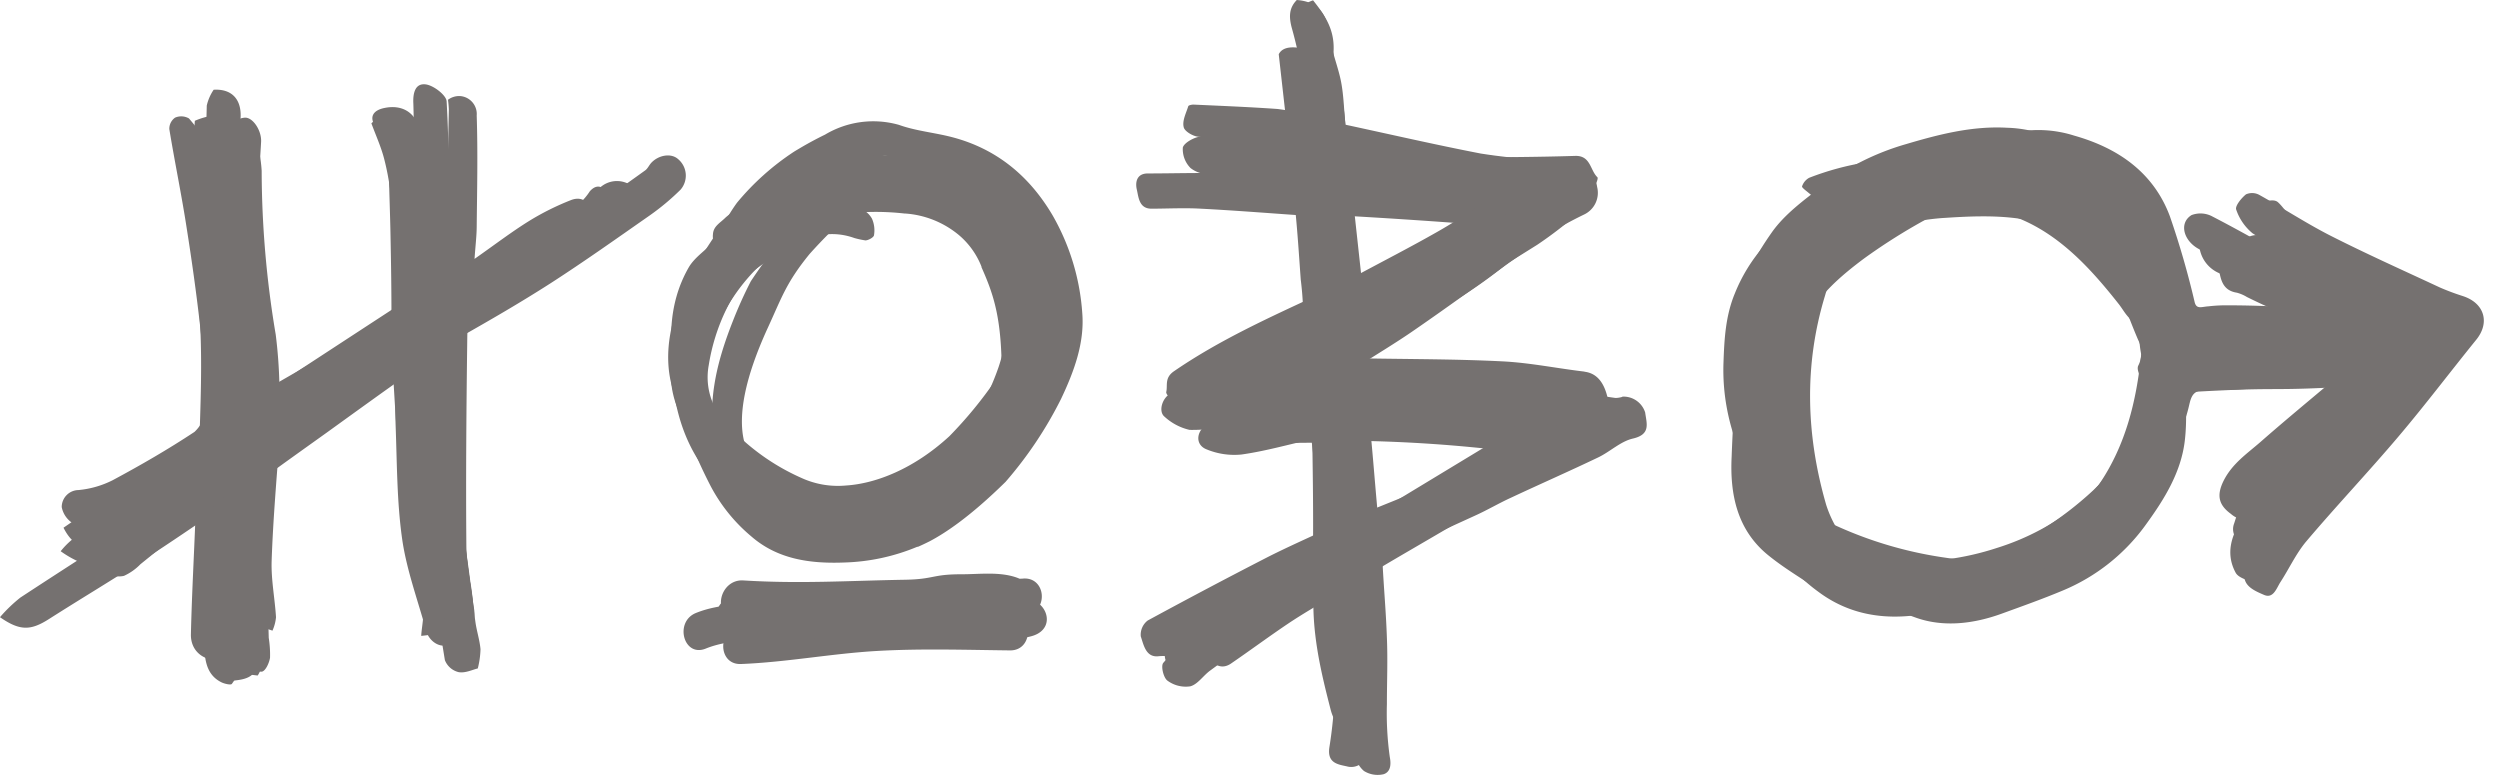 <svg xmlns="http://www.w3.org/2000/svg" width="129" height="40" fill="none"><g fill="#757170" clip-path="url(#a)"><path d="M29.457 10.327c-.75.294-1.472.655-2.158 1.077-.906.563-1.76 1.217-2.813 1.955.048-.7.108-1.173.112-1.647.019-1.907.063-3.833 0-5.75a.928.928 0 0 0-.846-1.004.954.954 0 0 0-.636.191c.023.168.039.34.045.512-.045 2.075-.083 4.15-.153 6.226-.022.579-.267 1.17-.194 1.726a.83.83 0 0 1-.425.954c-2.276 1.48-4.523 2.95-6.774 4.42-.394.258-.766.544-1.198.853a24.972 24.972 0 0 0-.19-2.578 51.245 51.245 0 0 1-.725-8.451 6.92 6.92 0 0 0-.283-1.59c-.146-.578-.534-.807-1.017-.68 0 1.777-.076 3.496.019 5.197.095 1.7.4 3.496.55 5.21.105 1.226.117 2.462.155 3.696a.505.505 0 0 1-.13.384c-.426.347-.877.665-1.322.986-.912.66-1.86 1.27-2.737 1.992-1.068.859-2.06 1.806-3.118 2.677-.292.241-.381.387-.127.692.238.307.46.625.665.954 2.565-1.084 4.395-3.21 6.674-4.739-.12 1.697-.165 3.331-.372 4.942-.171 1.338-.143 2.59.77 3.656.174.206.546.241.829.355.1-.22.162-.455.184-.695-.057-.954-.257-1.94-.225-2.906.07-2.056.244-4.106.4-6.16a.953.953 0 0 1 .277-.657 128.961 128.961 0 0 1 3.553-2.4c1.364-.893 2.737-1.773 4.132-2.683.07.128.19.248.194.37 0 .635-.022 1.255-.038 1.884-.054 1.986-.153 3.973-.146 5.96 0 1.589.089 3.178.219 4.767.064.788.257 1.59.9 2.165a.912.912 0 0 0 .667.241c.136-.025.248-.362.295-.578.022-.192.01-.385-.034-.572-.128-1.046-.363-2.092-.372-3.137-.029-3.474 0-6.952.044-10.426.022-1.907.05-1.907 1.777-2.86l.318-.181c1.31-.871 2.587-1.803 3.95-2.584.487-.28.614-.553.493-.98-.172-.55-.512-1.048-1.189-.784Zm17.624 20.147c-3.064.128-6.124.318-9.191.356-1.227.02-1.23 1.927 0 1.907 2.186-.031 4.367-.13 6.55-.235.976-.044 1.952-.092 2.928-.13.52-.022 1.042-.026 1.563-.048h.111c.395.706 1.958.096 2.006-.934.092-2.127-2.536-.989-3.967-.916Zm34.893-8.581a59.422 59.422 0 0 0-3.007-.318 1867.32 1867.32 0 0 0-9.166-.722c-.058-.317-.14-.721-.191-1.125-.076-.588 0-1.1.693-1.271.298-.082.58-.213.836-.388 1.093-.712 2.148-1.494 3.267-2.164a23.951 23.951 0 0 0 5.286-4.06 1.03 1.03 0 0 0 .15-.848c-.087-.299-.335-.734-.573-.775-1.462-.26-2.943-.439-4.421-.61-.483-.058-.98 0-1.469-.023-1.207-.06-2.415-.114-3.617-.22-.378-.034-1.039-.18-1.064-.349a24.697 24.697 0 0 1-.356-4.303c.025-.728-.048-1.272-.582-1.694a1.22 1.22 0 0 0-.798-.318.68.68 0 0 0-.575.855c.22 1.907.426 3.792.636 5.686-1.195-.102-2.413-.251-3.63-.296-1.386-.05-2.778 0-4.164 0-.578 0-.658.455-.569.833.09.378.108.973.735.985.851 0 1.71-.05 2.561 0 1.755.09 3.496.23 5.235.35.175 2.158.347 4.256.502 6.357a.517.517 0 0 1-.178.422c-1.271.728-2.574 1.415-3.842 2.155-.655.382-1.256.855-2.01 1.377.408.473.659 1.014 1.06 1.173a5.772 5.772 0 0 0 1.906.241c1.195.032 2.394 0 3.646 0 .104 1.42.21 2.887.318 4.402-1.1.518-2.184.992-3.236 1.529a307.315 307.315 0 0 0-6.137 3.245.925.925 0 0 0-.356.817c.146.432.26 1.096.909 1.027.585-.067 1.446.21 1.544-.833 0-.06.14-.121.226-.165.595-.3 1.198-.579 1.786-.894.91-.483 1.796-1.014 2.718-1.477.839-.42 1.71-.776 2.616-1.18.019.194.041.318.044.426.051 2.636.1 5.27.146 7.902.016.845.519 1.363 1.323 1.271a.635.635 0 0 0 .413-.474c-.051-3.178-.137-6.385-.197-9.576a.535.535 0 0 1 .276-.388c1.453-.636 2.902-1.271 4.37-1.86 1.469-.587 2.893-1.067 4.32-1.655a30.332 30.332 0 0 0 2.94-1.399c.493-.267.203-.791.133-1.188a.728.728 0 0 0-.464-.506l.007.026Zm-15.692-.954-.08-.155 1.727-.986c.079.385.152.75.231 1.141h-1.878Zm3.048-4.685a191.437 191.437 0 0 1-.394-4.675c0-.15.248-.458.369-.451 2.263.127 4.525.277 6.786.45.25.058.49.15.715.274-.022.086-.048.172-.07.255l-7.17 4.767a2.921 2.921 0 0 1-.242-.636l.006.016Zm8.43 7.228-7.505 3.035c-.086-1.271-.165-2.47-.251-3.772 2.603.04 5.203.217 7.787.53a1.039 1.039 0 0 0-.044.207h.012Zm46.969-6.408c-1.338-.616-2.695-1.192-4.033-1.815-1.478-.686-.721-.13-2.187-.845-1.064-.518-1.795-.75-2.86-1.271-.541-.255-1.272.133-1.179.61.108.578.155 1.227.953 1.35.183.05.357.124.518.223 2.575 1.272 2.603.973 5.175 2.263.128.107.243.23.34.366-5.594.318-3.741 0-9.11.318-.594-1.548-1.112-2.893-1.627-4.24-.912-2.381-2.349-4.3-4.742-5.36a7.55 7.55 0 0 0-1.751-.571 11.737 11.737 0 0 0-2.603-.226c-.906.045-1.907-.187-2.673.598-.738-.318-1.135.282-1.621.604a1.665 1.665 0 0 0-.785 1.97c-1.498.636-2.518 1.786-3.589 2.86-1.319 1.339-1.939 3.08-2.45 4.813-.614 2.082-.843 4.195.016 6.357.692 1.732 1.84 3.025 3.496 3.677a39.174 39.174 0 0 0 5.924 1.735c2.127.468 4.259.509 6.122-.991a26.42 26.42 0 0 1 2.733-1.968 8.408 8.408 0 0 0 3.887-5.276c.172-.683.105-1.427.14-2.015 5.515-.318 3.668 0 9.342-.35-.655.585-1.148.989-1.59 1.434-1.735 1.716-3.496 3.417-4.869 5.45-.588.865-.865 1.81-.353 2.766.165.318.709.397 1.221.661.073-.451.114-.75.171-1.046.012-.232.074-.458.182-.664a38.722 38.722 0 0 1 2.622-3.347c1.436-1.525 3.016-2.911 4.484-4.405a9.003 9.003 0 0 0 1.307-1.793c.502-.867.286-1.459-.611-1.872Zm-14.871 6.993c-.687.953-1.729 1.503-2.616 2.225-.737.6-1.589 1.02-2.308 1.589-1.392 1.08-2.911 1.14-4.506.902a20.593 20.593 0 0 1-6.389-1.992 4.34 4.34 0 0 1-2.46-3.894c-.095-2.266.578-4.36 1.564-6.319.667-1.328 1.834-2.339 3.05-3.245a30.274 30.274 0 0 1 5.239-3.035c.709-.318 1.201-.175 1.745.416.171.188.505.226.782.337.133-1.04.117-.998.988-.66a6.868 6.868 0 0 1 3.795 3.34c.617 1.226 1.04 2.542 1.589 3.814a1.436 1.436 0 0 1 0 1.328c-.111.251.191.703.337 1.052.089.213.302.395.34.61.277 1.38-.397 2.473-1.15 3.532ZM49.786 9.24a10.241 10.241 0 0 0-4.402-1.25 8.604 8.604 0 0 0-1.716.042l-.2.028c-1.7.356-5.188 2.448-6.017 3.153-.27.277-.636.449-.661.862-.057.473.226.734.404 1.103-3.462 3.728-2.772 8.705-.039 12.055 1.87 2.295 6.071 3.497 10.187 1.752a22.623 22.623 0 0 0 4.45-2.797l.095-.099c.127-.14.251-.27.369-.388a7.96 7.96 0 0 0 1.669-2.86c.762-2.406.441-4.873-.35-7.228A8.076 8.076 0 0 0 49.76 9.24h.025Zm1.745 12.11a10.773 10.773 0 0 1-2.619 2.574c-.658.413-1.471.864-1.862 1.049-2.225 1.109-4.45 1.494-6.748.565-2.65-1.074-3.925-3.388-3.98-6.172-.047-2.225.589-4.173 3.414-5.988l.038-.022.194-.121c.887-.566 2.33-1.59 4.113-.954.189.054.381.096.575.124.143 0 .43-.155.442-.267.05-.289.014-.586-.105-.855-.359-.635-1.049-.635-1.668-.727a3.874 3.874 0 0 1-.871-.169c2.027-.687 4.01-.636 5.911.36.67.354 1.315.755 1.93 1.197a4.493 4.493 0 0 1 1.907 3.347c.089.852.245 1.697.286 2.543a5.794 5.794 0 0 1-.957 3.515Z"/><path d="M52.466 29.804c-.9-.318-1.933-.169-2.86-.172-1.526 0-1.393.258-2.922.283-2.946.05-5.384.216-8.33.035-1.224-.076-1.644 1.812-.417 1.888 2.74.168 4.965-.229 7.711-.283 1.354-.029 1.046-.048 2.4-.041 1.033 0 2.542-.248 3.496.082 1.166.395 2.085-1.398.922-1.792ZM27.525 12.265c-.48.042-1.071-.07-1.39.566a2.203 2.203 0 0 1-.832.779c-1.027.655-2.079 1.271-3.21 1.955a6.046 6.046 0 0 1-.064-.636c0-.636.026-1.271.026-1.907 0-1.078.038-2.155-.026-3.23a18.282 18.282 0 0 0-.375-3.082c-.222-.954-.953-1.32-1.818-1.138-.6.12-.807.492-.441.972a3.75 3.75 0 0 1 .67 2.368c.022 1.087.067 2.177.086 3.268.029 1.446.05 2.892.048 4.338a.954.954 0 0 1-.255.636c-.439.39-.9.757-1.379 1.096-1.57 1.138-3.147 2.276-4.73 3.414-.502.365-1.02.712-1.458 1.017-.07-2.142-.099-4.227-.213-6.31-.092-1.696-.353-3.387-.413-5.084-.03-1.435.017-2.87.14-4.3.063-.89-.16-1.2-1.25-.954a3.88 3.88 0 0 0-.588.2C9.971 7.647 9.78 9 9.837 10.346c.099 2.33.432 4.653.515 6.992.076 2.184-.041 4.377-.098 6.563 0 .156-.217.353-.379.445-2.005 1.129-4.024 2.225-6.02 3.389a4.1 4.1 0 0 0-.724.708c.325.234.674.431 1.042.588.257.02.514-.047.728-.19 1.691-.843 3.376-1.704 5.12-2.588.036.146.057.296.064.445-.076 2.022-.19 4.043-.235 6.065 0 .804.604 1.316 1.402 1.297a.984.984 0 0 0 .867-1.246 6.674 6.674 0 0 1-.473-2.18c.038-1.64.317-3.278.336-4.92a1.392 1.392 0 0 1 .935-1.425 2.09 2.09 0 0 0 .375-.19c2.079-1.441 4.156-2.884 6.233-4.33.216-.149.439-.285.753-.492.08 1.201.127 2.25.223 3.296.136 1.471.247 2.946.473 4.405.226 1.46.607 2.823.846 4.243.085.506-.051 1.052-.086 1.59 2.005-.178 2.457-1.027 1.907-2.823a19.762 19.762 0 0 1-.798-3.398c-.318-2.71-.524-5.438-.728-8.159a1.167 1.167 0 0 1 .448-.858c1.745-1.252 3.541-2.438 5.273-3.703a1.561 1.561 0 0 0 .493-1.102c.02-.172-.53-.534-.804-.503Zm96.791 4.06c-.877-.474-1.789-.878-2.666-1.352-1.809-.972-1.059-.699-2.861-1.694-.445-.25-.871-.537-1.306-.807-.976-.607-1.774-.42-2.123.636 2.758 1.862 3.385 1.834 6.296 3.744-.493.082-.991.13-1.491.143-1.112-.06-2.225-.188-3.331-.274a32.49 32.49 0 0 0-1.671-.066 11.362 11.362 0 0 0-1.863 0h-.156a1.685 1.685 0 0 1-1.398-.483l-.413-.636a13.37 13.37 0 0 0-1.024-1.395c-1.707-1.984-3.614-3.748-6.22-4.717.582-.455.636-.874.099-1.09a3.992 3.992 0 0 0-1.828-.394c-1.306.149-2.667-.13-3.925.473-.862.417-1.84.636-2.616 1.17-.74.569-1.4 1.237-1.958 1.986-1.742 2.11-2.225 4.682-2.282 7.288 0 1.972.14 3.941.42 5.893a7.435 7.435 0 0 0 1.738 3.986c2.091 2.453 4.822 3.21 7.898 2.613 3.077-.598 5.661-1.984 7.657-4.45 1.742-2.168 3.277-4.412 3.814-7.203.06-.365.026-.972.226-1.14.2-.169.893-.032 1.738 0 1.987.085 4.002.282 6.122.416-.381.318-.601.483-.814.664-1.252 1.055-2.517 2.098-3.747 3.178-.687.598-1.44 1.1-1.888 1.984-.391.779-.245 1.271.372 1.72.232.204.53.317.839.317.359-.063.766-.222.604-.826-.054-.204.248-.566.467-.766 1.256-1.154 2.565-2.25 3.814-3.426 1.3-1.234 2.559-2.515 3.795-3.815.607-.683.483-1.245-.318-1.678Zm-14.732 6.715a13.412 13.412 0 0 1-5.206 5.372c-1.106.635-2.492.902-3.788 1.131-1.803.318-3.633.248-4.997-1.208a5.896 5.896 0 0 1-1.36-2.279c-1.04-3.585-1.157-7.211-.06-10.806a7.577 7.577 0 0 1 3.127-4.288c.24-.12.493-.211.753-.273.051.172.086.28.13.416.151-.092.315-.162.487-.206 1.115-.08 2.25-.286 3.35-.169 3.286.353 5.403 2.543 7.31 4.962.162.206.293.442.464.635 2.079 2.302.928 4.536-.21 6.713ZM52.056 10.645c-1.837-1.71-5.49-2.709-8.518-1.98-1.958.571-4.078 2.008-5.315 3.111-.1.1-.194.207-.283.318a20.026 20.026 0 0 0-1.951 2.768c-.442.782-.67 1.685-.995 2.543a4.767 4.767 0 0 0 .483 4.608c.709.937 1.54 1.775 2.47 2.492a9.109 9.109 0 0 0 5.352 2.203c1.825.105 3.385-.569 4.812-1.538l.083-.058c.953-.635 2.93-1.868 4.202-3.734l.028-.041a10.946 10.946 0 0 0 1.612-2.925c.699-1.907.88-3.756-.162-5.584a7.374 7.374 0 0 0-1.815-2.183h-.003Zm.235 7.243c-.029.07-.064.143-.092.213l-.077.165c-.022.048-.04.096-.066.143l-.06.108c-.02.035-.036.077-.058.115-.178.318-.362.635-.55.953a21.502 21.502 0 0 1-2.4 2.924c-1.868 1.717-3.839 2.45-5.336 2.543a4.51 4.51 0 0 1-2.292-.388 11.414 11.414 0 0 1-3.922-2.86 3.417 3.417 0 0 1-.867-2.96 10.247 10.247 0 0 1 2.606-5.368c.696-.826 1.243-1.608 2.72-2.31 1.272-.61 3.62-.862 5.744-.674.321 0 .641.04.953.117h.02c1.907.318 5.377 3.125 3.68 7.289l-.003-.01Zm30.764 3.658a2.625 2.625 0 0 0-1.1-.467c-1.936-.14-3.878-.292-5.817-.292-2.002 0-4.005.178-6.007.264a.798.798 0 0 1-.534-.137c-.318-.318-.152-1.59.254-1.87 1.059-.686 2.149-1.328 3.179-2.046 1.71-1.18 3.388-2.403 5.085-3.614.719-.515 1.44-1.023 2.13-1.573.26-.207.635-.55.6-.776a1.19 1.19 0 0 0-.699-.775c-.99-.34-2.009-.585-3.045-.731-2.797-.318-5.6-.525-8.473-.785 0-.06-.054-.26-.076-.464-.172-1.535-.357-3.067-.496-4.606-.048-.515-.118-1.004-.677-1.138-.56-.133-1.173-.178-1.396.264.242 2.155.461 4.107.687 6.1-.382.076-.773.162-1.163.232-1.04.178-2.085.336-3.125.53a.553.553 0 0 0-.387.3.504.504 0 0 0 .241.415c.414.226.869.369 1.338.42.925 0 1.847-.165 2.772-.226.165 0 .476.15.49.255.12 1.198.196 2.4.282 3.6.09.71.133 1.425.127 2.14-.05.855.563 1.907-.636 2.479a4.124 4.124 0 0 0-.581.29c-1.272.857-2.52 1.722-3.782 2.583-.538.369-.57 1.046.019 1.271a3.735 3.735 0 0 0 1.795.264c1.199-.168 2.375-.502 3.611-.781.073.635.118 1.058.168 1.477.16 1.272.34 2.578.465 3.868a.756.756 0 0 1-.344.592c-.55.317-1.157.502-1.713.794-1.208.636-2.396 1.297-3.598 1.94-.384.206-.721.46-.547.953.175.492 1.135.902 1.526.696.865-.458 1.716-.954 2.584-1.399.766-.407 1.545-.791 2.41-1.23.101 1.618.257 3.134.266 4.65a23.3 23.3 0 0 1-.292 3.55c-.12.801.416.878.896.98a.83.83 0 0 0 1.027-.56v-.041c.683-1.907.458-3.865.384-5.807-.04-1.08-.282-2.152-.378-3.233a.954.954 0 0 1 .318-.734 19.92 19.92 0 0 1 2.225-1.363c1.205-.636 2.46-1.16 3.658-1.803 1.145-.613 2.225-1.325 3.37-1.97a8.077 8.077 0 0 1 1.134-.477c.594-.216 1.22-.369 1.79-.636a.788.788 0 0 0 .044-1.373h-.01Zm-14.068-7.755c-.086-1.11-.162-2.225-.26-3.534l8.826.82c-.153 1.055-7.61 5.969-8.293 6.064-.089-1.119-.184-2.225-.27-3.35h-.003Zm1.236 13.578a6.158 6.158 0 0 1-.143-.68c-.114-1.17-.171-2.346-.352-3.496-.074-.455.063-.506.406-.521 1.923-.08 3.85-.178 5.775-.239 1.081-.032 2.165 0 3.478 0l-9.164 4.936Z"/><path d="M52.12 31.654c-2.292-.026-4.562-.099-6.857.028-2.345.13-4.684.582-7.027.674-1.22.048-1.227 1.958 0 1.907 2.343-.092 4.682-.54 7.027-.674 2.295-.13 4.561-.054 6.856-.028 1.227.01 1.227-1.898 0-1.907Zm29.679-10.94c-.794-.274-1.61-.48-2.438-.617-.788-.156-1.589-.216-2.39-.356-1.86-.318-3.68-.88-5.6-.84a3.486 3.486 0 0 1-1.027-.279c-.057-.925-.111-1.748-.156-2.492.9-.448 1.726-.816 2.514-1.255 1.218-.677 2.435-1.364 3.608-2.114 1.271-.813 2.504-1.703 3.747-2.568.36-.251.734-.49.55-1.061a1.217 1.217 0 0 0-1.166-.89 30.127 30.127 0 0 1-3.026-.318c-2.336-.452-4.653-.986-6.993-1.49-.073-.767-.085-1.482-.216-2.178-.146-.785-.48-1.542-.575-2.33C68.497.855 68.126.09 66.915 0c-.398.407-.423.858-.245 1.49.4 1.428.635 2.903.953 4.45a15.514 15.514 0 0 0-1.706-.317c-1.443-.102-2.89-.16-4.333-.226-.092 0-.254.032-.27.086-.111.356-.318.747-.235 1.077.041.213.467.464.74.493 1.765.184 3.532.318 5.299.445.423.028.607.136.617.591.025 1.38.076 2.762.143 4.132.047.976.133 1.951.203 2.962-2.568 1.192-5.149 2.355-7.504 3.973-.496.343-.318.719-.397 1.065-.039.133.34.499.588.578a4.514 4.514 0 0 0 1.589.28c2.015-.12 4.024-.318 6.115-.49.083.926.235 1.882.238 2.842 0 1.63-.07 3.264-.133 4.895a.636.636 0 0 1-.22.486 47.12 47.12 0 0 1-2.564 1.205c-1.907.83-3.738 1.732-5.33 3.09a.842.842 0 0 0-.261 1.09 1.308 1.308 0 0 0 1.112.441c.509-.165.897-.677 1.39-.953 1.696-.91 3.416-1.77 5.126-2.651l.976-.509c.162.546.276 1.104.343 1.669.05 1.59.029 3.207.041 4.812 0 .712.334 1.004 1.071 1.046.738.041 1.059-.242.983-.992-.039-.385 0-.782-.023-1.17-.082-1.589 0-3.207-.318-4.767-.248-1.253-.082-1.955 1.129-2.502 1.042-.473 1.935-1.271 2.953-1.814 1.56-.84 3.207-1.536 4.767-2.406.83-.468 1.526-1.177 2.285-1.774.874-.652.801-1.52-.238-1.913Zm-16.976-1.682a4.392 4.392 0 0 0-.063-.19c.26-.121.52-.236.775-.366.76-.388 1.513-.785 2.276-1.163a1.88 1.88 0 0 1 .451-.096c.02.118.048.236.06.356.03.366.055.731.083 1.167l-3.582.292ZM69.61 8.121c1.208.318 2.317.613 3.439.855 1.217.257 2.45.448 3.674.677.168.044.332.102.49.175a1.528 1.528 0 0 1-.296.406c-.915.595-1.824 1.205-2.775 1.742-1.338.763-2.708 1.465-4.211 2.273-.108-2.057-.213-4.04-.318-6.135l-.003.007Zm.97 19.267v-6.992l9.376 1.43.092.226-9.469 5.336ZM32.091 10.352c-.445-.318-.918-.022-1.297.229-1.01.67-1.97 1.42-2.98 2.088-1.454.954-2.935 1.866-4.606 2.921v-3.325c-.032-2.345-.032-4.694-.162-7.037-.02-.317-.674-.823-1.081-.874-.528-.066-.668.423-.636 1.002.06 1.926 0 3.858.032 5.787 0 1.19.089 2.378.076 3.567 0 .994.372 2.13-.823 2.787a5.82 5.82 0 0 0-.712.458c-2.098 1.56-4.192 3.124-6.395 4.767-.025-.467-.032-.845-.063-1.217-.162-1.98-.318-3.957-.506-5.934-.184-1.624-.362-3.293-.575-4.927a12.926 12.926 0 0 1 0-4.17c.229-1.166-.258-1.907-1.338-1.843-.169.248-.29.525-.356.817-.041 1.738-.099 3.496-.022 5.219.076 1.722.317 3.448.45 5.174.106 1.243.179 2.486.255 3.728.083 1.338.165 2.677.22 4.018a.776.776 0 0 1-.21.588c-.897.613-1.825 1.185-2.74 1.773-2.527 1.625-5.06 3.24-7.57 4.886a7.74 7.74 0 0 0-1.053 1.013c1.033.719 1.59.697 2.543.086 1.627-1.036 3.283-2.028 4.907-3.073 1.332-.852 2.632-1.755 4.075-2.724-.038.636-.102 1.24-.099 1.83 0 1.59.064 3.179.092 4.746 0 .569.026 1.141 0 1.707-.031.499.239.737.636.69.398-.048.986-.137 1.1-.732.088-.406.135-.82.14-1.236-.029-2.52-.058-5.04-.156-7.558a.99.99 0 0 1 .416-.954c1.059-.775 2.13-1.535 3.198-2.3 1.354-.977 2.708-1.956 4.071-2.922a2.28 2.28 0 0 1 .531-.2c0 .502-.029.953 0 1.38.184 2.358.337 4.723.591 7.071.245 2.136.563 4.282.912 6.405a1.014 1.014 0 0 0 .712.62c.34.06.722-.13.986-.191.083-.325.13-.657.14-.992-.042-.467-.194-.925-.261-1.395a506.018 506.018 0 0 1-.588-4.405c-.153-1.199-.356-2.394-.423-3.598-.105-1.907-.08-3.852-.184-5.779a1 1 0 0 1 .585-1.074c1.373-.798 2.746-1.59 4.078-2.463 1.44-.935 2.838-1.933 4.24-2.924.203-.143.486-.464.441-.614a1.752 1.752 0 0 0-.59-.896Zm22.208.734c-1.195-2.015-2.883-3.41-5.168-4.008-.91-.238-1.863-.318-2.747-.635a4.847 4.847 0 0 0-3.814.505c-.476.232-.902.464-1.293.696l-.236.14-.057.035a13.262 13.262 0 0 0-2.959 2.647c-.276.382-.435.668-.534.81-.387.56-.769 1.12-1.134 1.695a15.256 15.256 0 0 0-.983 1.824c-.727 1.59-1.137 3.315-.743 4.98a25.785 25.785 0 0 0 2.028 5.287 8.618 8.618 0 0 0 2.107 2.615c1.35 1.176 3.02 1.418 4.809 1.348a10.516 10.516 0 0 0 3.753-.81h.038c.2-.086.398-.182.595-.28.813-.426 2.094-1.271 3.925-3.07a20.438 20.438 0 0 0 2.86-4.272c.671-1.411 1.221-2.893 1.1-4.428a11.732 11.732 0 0 0-1.547-5.079Zm-1.18 8.458a29.563 29.563 0 0 1-2.043 3.337 8.717 8.717 0 0 1-.817.982 10.644 10.644 0 0 1-3.163 2.578l-.089.05h-.028a7.92 7.92 0 0 1-4.237.916c-1.634-.089-3.02-.728-3.992-2.174a16.71 16.71 0 0 1-2.368-5.425 6.039 6.039 0 0 1 .42-4.008 24.157 24.157 0 0 1 1.668-2.75c.169-.25 1.411-1.907 1.707-2.247l.118-.124c.127-.124.337-.318.575-.54a9.741 9.741 0 0 1 1.56-1.16 5.543 5.543 0 0 1 4.06-.877c1.404.244 2.79.46 4.004 1.271a6.217 6.217 0 0 1 1.961 2.349 18.245 18.245 0 0 1 1.335 3.337c.521 1.624-.006 3.086-.67 4.485Zm71.629-1.76a27.532 27.532 0 0 0-2.921-2.397c-1.056-.712-2.225-1.24-3.35-1.853-1.437-.792-2.861-1.612-4.314-2.362a1.296 1.296 0 0 0-1.08-.073c-.68.42-.401 1.37.435 1.78.89.432 1.748.928 2.632 1.382 1.44.741 2.889 1.469 4.335 2.203-4.958.029-3.375.369-8.19.35-.404-1.32-.757-2.594-1.186-3.843a7.09 7.09 0 0 0-.899-1.907 28.09 28.09 0 0 0-2.19-2.48 6.377 6.377 0 0 0-4.45-1.992c-1.821-.102-3.534.346-5.254.855a13.176 13.176 0 0 0-4.31 2.17c-.922.706-1.907 1.428-2.568 2.356-.915 1.303-1.729 2.72-1.704 4.45 0 1.208-.13 2.419-.2 3.626-.07 1.208-.14 2.355-.181 3.512-.099 1.977.299 3.814 1.907 5.105.887.718 1.891 1.29 2.835 1.945a6.29 6.29 0 0 0 3.716 1.106c2.59-.028 4.99-.995 7.405-1.793a8.871 8.871 0 0 0 4.797-3.9 13.99 13.99 0 0 0 2.224-7.338c.747.035 1.501 0 2.387-.038 1.421-.07 1.952-.153 3.373-.2 1.271-.045 2.571 0 3.858 0 .158.012.315.04.467.085a1.54 1.54 0 0 1-.209.448c-.976.973-1.977 1.958-2.947 2.937-1.042 1.068-2.117 2.11-3.07 3.252-.416.502-.607 1.207-.817 1.85a.778.778 0 0 0 .009.586.754.754 0 0 0 .582.453c.531.13 1.052 0 1.272-.547.61-1.522 1.799-2.574 2.895-3.715 1.589-1.64 3.118-3.319 4.695-4.965a.686.686 0 0 0 .009-1.049h.007Zm-16.404 7.163c-1.097 1.628-2.486 2.905-4.45 3.44-1.081.292-2.114.826-3.207.99-1.59.242-3.242.82-4.837.144a16.311 16.311 0 0 1-3.223-1.793 3.661 3.661 0 0 1-1.494-2.924c-.025-1.608.064-3.22.137-4.831.05-1.08.14-2.165.244-3.242a7.177 7.177 0 0 1 2.038-4.31c.635-.674 1.49-1.15 2.225-1.742.635-.499 1.334-.578 2.107-.654a2.711 2.711 0 0 0 1.62-.833c.509-.582 1.142-.432 1.701-.528a15.691 15.691 0 0 1 2.937-.171c1.37.022 2.269.953 3.197 1.805 2.143 1.974 2.991 4.482 3.058 7.31.015.228.045.454.089.677-.251 2.476-.823 4.701-2.142 6.662Z"/><path d="M32.321 9.437a1.297 1.297 0 0 0-1.506.4 6.99 6.99 0 0 1-1.494 1.271c-.763.515-1.564.98-2.368 1.428a185.42 185.42 0 0 1-3.741 2.015V9.335c0-1.128-.417-1.809-1.32-2.044a56.52 56.52 0 0 0 0 8.102l-9.941 5.721V10.085c0-.712-.468-1.03-1.103-1.198a12.256 12.256 0 0 0-.188 1.563c0 1.997.099 3.993.102 5.989 0 1.525-.032 3.054-.14 4.576a1.847 1.847 0 0 1-.588 1.272c-1.36.9-2.78 1.72-4.22 2.492a4.91 4.91 0 0 1-1.765.508.878.878 0 0 0-.864.878 1.272 1.272 0 0 0 .635.873c.776.442 1.491 0 2.162-.352 1.373-.76 2.724-1.555 4.093-2.32.105-.06.268-.02.404-.026v.35c-.038.807-.117 1.611-.108 2.418.025 2.041.054 4.081.159 6.119.038.73.07 1.567.89 1.977.162.082.493.155.543.086.182-.252.465-.668.372-.843-.537-1-.378-2.078-.445-3.124-.082-1.271-.044-2.565-.08-3.846-.03-1.103-.126-2.206-.107-3.305.017-.384.183-.746.464-1.008a9.725 9.725 0 0 1 1.52-.922c1.98-1.125 3.961-2.247 5.943-3.366.715-.406 1.424-.826 2.244-1.306-.045.852-.096 1.52-.108 2.184-.048 2.456-.143 4.917-.102 7.377.028 1.7.245 3.4.394 5.085.038.432.75 1.049 1.097.954.575-.163.397-.614.368-1.03-.12-1.79-.28-3.601-.28-5.41 0-3.178.074-6.382.144-9.573a.927.927 0 0 1 .372-.668c1.84-1.08 3.712-2.1 5.549-3.178a60.809 60.809 0 0 0 3.496-2.263.81.81 0 0 0 .293-.721c-.166-.347-.445-.789-.776-.89Zm18.597 21.002c-1.45.034-2.899.086-4.348.156-2.96.15-5.934.55-8.9.636-1.22.028-1.335 1.935-.105 1.907 2.543-.064 5.137-.416 7.698-.56 1.29-.07 2.581-.133 3.875-.178a97.41 97.41 0 0 1 1.665-.04c.194 0 .503.044.74.056a.74.74 0 0 0 1.037.178l.035-.025c.242-.153.457-.346.636-.569a.953.953 0 0 0-.086-1.163c-.636-.636-1.427-.417-2.247-.398Zm76.179-15.157a12.362 12.362 0 0 1-1.192-.445c-1.907-.89-3.849-1.758-5.721-2.711-1.233-.636-2.39-1.393-3.598-2.066a.778.778 0 0 0-.692-.032c-.242.194-.576.607-.506.788a2.7 2.7 0 0 0 .846 1.224c.76.483 1.549.92 2.361 1.31 1.634.867 3.258 1.75 4.914 2.58.721.36 1.507.6 2.25.89l-.724 1.001a4.16 4.16 0 0 0-1.078-.48 39.699 39.699 0 0 0-4.253-.429c-2.018-.047-4.373.213-5.94.067-1.071-.102-1.694-.067-2.075-1.271a9.852 9.852 0 0 0-2.925-4.383 7.35 7.35 0 0 0-3.604-1.828c-.582-.114-1.166-.076-1.618-.687a2.447 2.447 0 0 0-1.449-.804c-.954-.165-1.977-.572-2.803.35-2.18.365-4.066 1.452-5.957 2.489a8.487 8.487 0 0 0-3.814 4.294c-.483 1.163-.546 2.364-.588 3.6-.101 3.106 1.132 5.75 2.88 8.156a12.763 12.763 0 0 0 3.02 2.9 16.593 16.593 0 0 0 4.096 2.1c1.408.477 2.934.29 4.367-.232 1.046-.381 2.095-.753 3.122-1.182a10.009 10.009 0 0 0 4.354-3.471c.922-1.271 1.754-2.629 1.958-4.208.152-1.195.028-2.425.028-3.668a258.11 258.11 0 0 0 4.978-.239c2.009-.114 3.982-.057 5.978.56-.775.988-1.468 1.942-2.224 2.832-1.653 1.907-3.37 3.77-5 5.699a3.41 3.41 0 0 0-.668 1.589c-.111.661.534.918 1.005 1.122.47.203.635-.318.829-.636.464-.709.82-1.5 1.361-2.139 1.557-1.837 3.213-3.585 4.767-5.422 1.373-1.621 2.657-3.322 3.996-4.974.711-.88.422-1.879-.681-2.244Zm-16.225 6.992a6.138 6.138 0 0 1-.436 1.348 11.45 11.45 0 0 1-3.207 4.103c-1.567 1.217-3.369 1.837-5.231 2.342a5.514 5.514 0 0 1-1.373 0c-1.812.2-3.24-.715-4.6-1.684a16.804 16.804 0 0 1-2.95-2.543c-1.496-1.71-2.469-3.706-2.526-6.058-.041-1.652.168-3.232 1.023-4.697 1.053-1.803 2.524-2.944 4.647-3.207 1.39-.172 2.76-.557 4.151-.636 2.435-.159 4.895-.207 7.063 1.22 1.818 1.196 2.666 3.033 3.137 5.064.359 1.557.667 3.137.302 4.739v.01Zm-29.111-3.099c-1.405-.165-2.797-.454-4.205-.527-2.368-.121-4.745-.112-7.151-.156-.207-.826-.178-.906.473-1.271 1.507-.824 3.02-1.64 4.52-2.483 2.37-1.332 4.666-2.78 6.61-4.713.23-.226.497-.808.417-.88-.381-.363-.343-1.13-1.154-1.1-2.043.063-4.09.073-6.134.073-1.742 0-3.483-.028-5.225-.083-.134 0-.347-.292-.372-.474-.102-.677-.108-1.366-.216-2.043-.153-.98-.544-1.955-.509-2.921.042-1.106-.464-1.828-1.061-2.581-.68.245-.989.636-.795 1.367a22.5 22.5 0 0 1 .67 2.968c.156 1.214.16 2.448.23 3.678a2.295 2.295 0 0 0-.417-.112c-1.478-.149-2.965-.267-4.335-.896a.852.852 0 0 0-1.253.639.798.798 0 0 0 .414.791l.066.035c.575.35 1.187.633 1.825.846 1.157.28 2.349.407 3.522.635.14.029.346.21.356.318.155 1.87.317 3.738.381 5.61a1.363 1.363 0 0 1-.683.973c-.665.353-1.44.483-2.117.81-1.758.849-3.496 1.758-5.229 2.638-.413.21-.635.916-.298 1.186a2.86 2.86 0 0 0 1.29.68 7.625 7.625 0 0 0 2.095-.251c1.478-.318 2.946-.687 4.42-1.024.319-.073.668-.108 1.088-.178a4.733 4.733 0 0 0-.08.76c.181 1.907.382 3.843.56 5.762a.666.666 0 0 1-.156.528c-.677.464-1.383.887-2.085 1.316-.954.591-1.952 1.147-2.89 1.777-1.03.686-2.024 1.43-3.016 2.174a6.429 6.429 0 0 0-1.296 1.163c-.127.168.016.766.219.912a1.588 1.588 0 0 0 1.182.293c.385-.105.668-.557 1.024-.814a169.71 169.71 0 0 1 3.534-2.517 80.47 80.47 0 0 1 3.178-2.085.634.634 0 0 1 .512.146c.063.478.096.96.099 1.443.054 2.438.086 4.875.168 7.31a1.252 1.252 0 0 0 .445.887 1.333 1.333 0 0 0 1.014.165c.318-.105.407-.426.318-.883a16.335 16.335 0 0 1-.15-2.73c0-1.142.048-2.283 0-3.42-.044-1.332-.168-2.664-.231-3.996a.663.663 0 0 1 .222-.477 64.622 64.622 0 0 1 2.514-1.637c1.63-1.02 3.255-2.043 4.908-3.025 1.08-.636 2.25-1.138 3.283-1.844.394-.27.798-1.017.693-1.411-.124-.524-.394-1.25-1.195-1.345l.003-.006Zm-11.693-3.919a260.552 260.552 0 0 1-.318-5.18h9.115c-.041.13-.041.257-.098.292a958.695 958.695 0 0 1-6.885 4.307c-.438.256-.895.48-1.366.667a.564.564 0 0 1-.448-.086Zm1.017 11.163c-.166-1.79-.29-3.547-.483-5.286-.058-.496.06-.604.524-.636a41.578 41.578 0 0 1 8.057.318c.318.045.636.083.954.121l-9.052 5.483ZM51.213 11.69c-1.376-1.827-3.302-2.508-5.508-2.574-.276 0-.636.19-.83.085a3.423 3.423 0 0 0-2.415-.267l-.067.016-.175.051c-1.121.366-3.2 1.666-3.779 2.136a6.679 6.679 0 0 1-.699.483c-.299.18-.56.413-.772.69-.439.54-1.11.922-1.44 1.506-1.084 1.907-1.04 3.97-.636 6.071a8.989 8.989 0 0 0 1.891 4.167c.598.712 1.383 1.271 2.082 1.888a7.784 7.784 0 0 0 4.348 1.866c1.767.225 3.42-.251 4.962-1.1a13.199 13.199 0 0 0 3.204-2.377 9.413 9.413 0 0 0 1.999-4.47 10.71 10.71 0 0 0-.083-2.326c-.273-2.107-.775-4.116-2.082-5.845Zm.49 8.41-.048.02c-.378 2.694-3.026 4.27-4.246 4.843a9.979 9.979 0 0 1-2.333.953 3.898 3.898 0 0 1-.982 0c-2.317-.19-4.45-.765-6.04-2.676a8.079 8.079 0 0 1-1.706-7.386c.318-1.351 1.233-2.327 2.355-3.08a8.18 8.18 0 0 1 .75-.455c.258-.146.528-.27.808-.368.472-.223.96-.407 1.462-.553a13.197 13.197 0 0 1 4.961-.379h.045a4.858 4.858 0 0 1 2.746 1.107c.52.438.922 1 1.17 1.633v.029c.635 1.43 1.067 2.663 1.042 5.72 0 .128-.016.249-.026.37a.747.747 0 0 1 .051.222h-.01Z"/><path d="M40.47 27.048c2.435.801 4.933 1.033 7.206-.47a34.112 34.112 0 0 0 3.041-2.403c.62-.579 1.479-1.653 2.543-4.272.067-.2.127-.4.175-.604.372-1.554.636-3.153-.076-4.691-.97-2.107-1.977-4.205-4.45-4.968-.636-.973-1.758-.906-2.695-1.17a6.442 6.442 0 0 0-.57-.13 5.83 5.83 0 0 0-2.675.21h-.02a7.174 7.174 0 0 0-2.67 1.554l-.18.156-.086.07a30.296 30.296 0 0 0-3.322 3.496c-.244.318-.486.636-.715.954-1.452 2.053-1.589 4.354-.934 6.712.794 2.82 2.701 4.657 5.428 5.556Zm-3.687-9.662a10.066 10.066 0 0 1 2.572-3.833l.13-.128.28-.317.39-.445.055-.058.14-.162c.635-.635 2.622-2.504 4.853-2.482 1.16-.025 2.362.432 3.725 1.389 2.438 1.71 3.722 4.253 2.597 7.596-1.18 3.398-3.134 4.822-3.884 5.404l-.127.098-.038.032c-.61.47-1.304.823-2.044 1.04a7.665 7.665 0 0 1-6.614-1.19c-2.314-1.678-3.042-4.31-2.035-6.944Zm44.33-8.763c-.754-.057-1.498-.213-2.248-.318-1.392-.19-2.784-.397-4.182-.547-1.65-.178-3.306-.292-4.956-.46a.543.543 0 0 1-.4-.318c-.111-.591-.159-1.192-.238-1.79-.124-.915 0-1.872-.573-2.701-.244-.363-.483-.394-.81-.181-.146.095-.286.203-.439.317.134 1.504.267 3.01.414 4.625-.89-.099-1.819-.251-2.75-.29a22.314 22.314 0 0 0-2.987.087c-.318.031-.843.317-.91.565a1.379 1.379 0 0 0 .398 1.059c.28.217.625.329.979.318 1.688.028 3.382.07 5.066 0 .56-.03.57.168.604.553.108 1.147.248 2.288.343 3.435.09 1.087.137 2.18.204 3.277-1.08.655-2.19 1.294-3.264 1.98a59.454 59.454 0 0 0-3.242 2.203c-.636.47-.617 1.138-.045 1.643a3.233 3.233 0 0 0 2.727.728c1.287-.187 2.559-.451 3.833-.683.02.032.042.05.042.073.038 2.053.076 4.11.098 6.166a.485.485 0 0 1-.165.34c-.337.303-.705.57-1.097.798a24.83 24.83 0 0 0-5.07 3.458c-.428.369-.384.636-.075 1.007.308.372.692.585 1.153.27 1.001-.686 1.977-1.41 2.988-2.088.75-.499 1.541-.953 2.327-1.427.165 1.837.289 3.56.499 5.27.063.506.276.982.61 1.367.245.26.766.273 1.173.343a.88.88 0 0 0 .219-.534c-.092-.979-.248-1.948-.343-2.924-.144-1.44-.263-2.883-.356-4.326a.783.783 0 0 1 .368-.496c1.256-.75 2.527-1.478 3.792-2.224 1.01-.585 2.047-1.132 3.035-1.752 1.154-.728 2.543-1.046 3.497-2.12.578-.654.635-1.465-.02-1.993a2.997 2.997 0 0 0-.89-.416 32.045 32.045 0 0 0-4.354-1.055c-1.878-.385-3.687-.035-5.597-.073V17.83a.718.718 0 0 1 .194-.512 20.84 20.84 0 0 1 1.656-.953c1.16-.636 2.336-1.221 3.496-1.86.83-.464 1.628-.988 2.448-1.465 1.153-.693 2.278-1.392 3.46-1.964a1.24 1.24 0 0 0 .687-1.43c-.082-.636-.6-.973-1.3-1.024ZM68.78 19.909c0 .118-.124.318-.213.318-1.093.166-2.145.757-3.404.318.712-.442 1.36-.842 2.006-1.249.42-.267.826-.556 1.252-.807a.392.392 0 0 1 .318.133c.04.428.054.858.041 1.287Zm1.745 1.8c3.03-.738 6.007-.067 9.163.607l-9.163 5.19v-5.798Zm-.159-6.357c-.228-2.104-.454-4.158-.696-6.389l9.415 1.271.044.197-8.763 4.92Zm-39.93-5.483a3.142 3.142 0 0 1-.543.636c-2.324 1.48-4.67 2.927-6.993 4.414-.55.356-.667.096-.705-.365-.118-1.494-.14-3-.353-4.482a8.954 8.954 0 0 0-.884-2.987c-.575-1.084-.845-1.59-1.795-.722.222.604.492 1.195.654 1.812.556 2.132.5 4.329.636 6.51.076 1.207-.213 1.868-1.306 2.485-2.257 1.271-4.396 2.749-6.59 4.132-.088-.124-.161-.178-.168-.239-.159-1.907-.225-3.814-.483-5.72-.359-2.642-.83-5.268-1.325-7.877-.092-.49-.49-.953-.83-1.354a.795.795 0 0 0-.718-.041.702.702 0 0 0-.296.59c.28 1.708.636 3.408.897 5.115.26 1.643.495 3.318.683 4.97.188 1.654.286 3.297.435 4.947a.859.859 0 0 1-.445.953c-.676.397-1.296.89-1.957 1.32-1.304.838-2.623 1.658-3.932 2.494-.391.248-.77.518-1.141.77.556 1.118 1.395 1.27 2.342.635 1.707-1.17 3.452-2.282 5.181-3.42l.254.08c0 1.322-.073 2.65.02 3.966.12 1.685.352 3.36.584 5.032.03.382.193.742.461 1.017.299.235.77.267 1.176.317.124-.173.19-.38.19-.594-.155-1.173-.438-2.336-.52-3.496-.162-2.276-.178-4.558-.34-6.83a.89.89 0 0 1 .55-.992c2.415-1.411 4.811-2.86 7.237-4.288 0 1.068-.032 2.155 0 3.242.076 1.967.063 3.954.337 5.9.228 1.608.813 3.178 1.242 4.748.143.534.693.906 1.135.718.518-.22.515-.636.41-1.135-.413-1.993-.954-3.985-1.116-6-.206-2.743-.108-5.512-.108-8.264a.92.92 0 0 1 .385-.658c1.424-.871 2.899-1.662 4.303-2.565a94.419 94.419 0 0 0 4.546-3.13c.575-.417.257-.999-.06-1.4-.207-.282-.564-.784-1.05-.244Zm94.78 6.223c-1.179-.381-2.384-.74-3.566-1.17-1.018-.365-2.009-.8-3.004-1.22-1.3-.55-2.581-1.144-3.897-1.653a1.41 1.41 0 0 0-.988.16.751.751 0 0 0-.251.66 1.7 1.7 0 0 0 1.119 1.272 718.364 718.364 0 0 1 7.99 3.067c.165.063.264.318.4.467-1.319.092-2.469.197-3.623.245-1.955.082-3.757.318-5.197.295-.4-.035-.953.054-1.214-.559a20.206 20.206 0 0 0-1.341-2.835c-.887-1.465-2.288-2.444-3.601-3.496-1.411-1.129-3.058-1.812-4.723-2.381a16.142 16.142 0 0 0-3.983-.725 14.337 14.337 0 0 0-5.981.954.776.776 0 0 0-.37.445c-.021.057.204.222.319.318.174.146.359.276.451.346-.83 1.036-1.694 1.983-2.403 3.036-1.678 2.479-2.177 5.295-1.907 8.21.137 1.417.617 2.809 1.01 4.192a8.995 8.995 0 0 0 3.348 4.799c2.136 1.608 4.612 1.526 6.957.807 3.372-1.036 6.519-2.562 9.014-5.228 1.443-1.545 2.724-3.125 3.194-5.226.134-.597.318-.772 1.059-.753 1.373.038 2.053-.098 3.588-.124 1.129-.019 2.254-.101 3.433-.162-.048.16-.045.242-.086.286-1.243 1.421-2.514 2.816-3.722 4.266a6.952 6.952 0 0 0-.985 1.687c-.194.452.295 1.237.804 1.338.509.102.833-.197.931-.737a1.23 1.23 0 0 1 .289-.49c.798-.953 1.609-1.907 2.413-2.86 1.478-1.767 2.969-3.522 4.415-5.314.21-.339.32-.73.318-1.129a2.233 2.233 0 0 0-.217-.788h.007Zm-14.023 4.66c-.665 1.827-1.825 3.229-3.179 4.545a18.008 18.008 0 0 1-5.775 3.604c-.997.403-2.018.744-3.057 1.02-1.971.528-4.507-.502-5.858-2.136a10.075 10.075 0 0 1-2.162-5.298c-.21-1.348-.21-2.72 0-4.068a10.704 10.704 0 0 1 2.642-5.299 27.59 27.59 0 0 1 1.83-1.827c1.148-1.04 2.184-1.078 4.088-.111l.419-1.246c1.237.337 2.61.594 3.894 1.08 2.644 1.002 4.787 2.769 6.509 4.952 1.059 1.367 1.291 3.023.649 4.784Zm-58.13 10.17c-3.302-.34-6.824-.057-10.148-.028-1.736 0-1.25.054-2.979.178-1.319.095-2.793.054-4.03.56-1.119.457-.635 2.3.509 1.836 1.242-.505 2.803-.448 4.132-.527 1.732-.108 1.242-.137 2.978-.146 2.45 0 5.009-.178 7.498-.096a.89.89 0 0 0 1.293.391c.356-.213.833-.168 1.23-.39.89-.497.398-1.682-.483-1.774v-.003Z"/><path d="M33.59 8.42c-.109.123-.176.295-.319.387-.936.674-1.878 1.338-2.825 1.993-1.1.757-2.187 1.535-3.319 2.244-1.312.823-2.663 1.59-4.042 2.393a.635.635 0 0 1-.169-.317c-.032-.56 0-1.12-.038-1.679a483.375 483.375 0 0 0-.318-4.93 14.102 14.102 0 0 0-.244-1.999c-.045-.19-.445-.406-.69-.416a.737.737 0 0 0-.506.496 8.478 8.478 0 0 0 0 1.704c.07 1.039.223 2.072.267 3.108.064 1.43.045 2.86.09 4.29 0 .468-.064.837-.493 1.097-1.024.636-2.04 1.243-3.045 1.888-1.465.954-2.915 1.907-4.542 2.972v-4.075c0-2.625-.041-5.247-.038-7.872 0-.798.073-1.59.114-2.39.029-.582-.429-1.272-.845-1.243-.728.073-.572.635-.582 1.112-.05 2.26-.15 4.517-.137 6.776 0 2.486.15 4.971.185 7.46a3.084 3.084 0 0 1-.337 1.484c-.213.385-.674.636-1.043.925-1.942 1.539-3.89 3.067-5.905 4.66.19.377.429.729.709 1.046a1.068 1.068 0 0 0 .88.18c.318-.145.606-.349.849-.6 1.494-1.205 2.978-2.416 4.475-3.614a1.59 1.59 0 0 1 .499-.15c-.051.3-.085.603-.102.907.02 2.04 0 4.084.105 6.121.067.663.251 1.309.544 1.907a.864.864 0 0 0 .75.372c.19-.044.372-.448.416-.718a5.547 5.547 0 0 0-.067-1.027 941.865 941.865 0 0 1-.194-8.413.953.953 0 0 1 .318-.677c.976-.77 1.952-1.548 2.988-2.225 1.446-.953 2.95-1.824 4.532-2.794.112 1.205.223 2.384.318 3.563.095 1.18.19 2.45.318 3.678.118 1.15.242 2.307.416 3.451.156 1.005-.104 2.133.75 2.95.175.168.55.369.68.292a1.029 1.029 0 0 0 .474-.724 15.266 15.266 0 0 0-.2-2.012c-.213-1.656-.483-3.306-.636-4.968-.197-2.177-.273-4.367-.473-6.544-.051-.55.06-.801.537-1.068 1.59-.9 3.178-1.818 4.723-2.81 1.716-1.106 3.417-2.314 5.11-3.496a12.442 12.442 0 0 0 1.59-1.329 1.109 1.109 0 0 0-.114-1.564l-.029-.025c-.36-.308-1.008-.197-1.386.223Zm19.117 21.434c-2.743.423-5.53.477-8.283.83a75.577 75.577 0 0 0-3.95.617c-.827.152-1.793.171-2.47.702-.953.76.21 2.26 1.176 1.5.47-.368 2.005-.397 2.68-.511a72.61 72.61 0 0 1 3.702-.528c1.923-.222 3.859-.318 5.782-.512a.833.833 0 0 0 1.01.172c.296-.137.588-.286.871-.451.906-.48.61-1.98-.518-1.809v-.01Zm73.338-13.349c-1.538-1.042-3.159-1.96-4.704-2.994-1.068-.715-2.075-1.522-3.092-2.314-.274-.21-.452-.54-.715-.769-.264-.229-.986.035-1.059.318a1.873 1.873 0 0 0 .531 1.85 14.388 14.388 0 0 0 4.071 2.972c.156.102.3.219.433.35a1.865 1.865 0 0 1-.267.085c-2.098-.089-4.199-.251-6.297-.248a7.573 7.573 0 0 0-.979.051c-.375.022-.635.175-.727-.235a44.31 44.31 0 0 0-1.272-4.405c-.848-2.282-2.698-3.535-4.936-4.167a6.11 6.11 0 0 0-3.057-.169c-.887.207-1.879.023-2.734.293-1.57.492-3.042 1.303-4.618 1.776-1.63.487-2.543 1.733-3.379 2.972a11.444 11.444 0 0 0-1.449 3.303 28.895 28.895 0 0 0-1.043 5.034 22.274 22.274 0 0 0 .175 4.507 6.76 6.76 0 0 0 2.686 4.733c2.088 1.637 4.526 1.51 6.923 1.271a17.9 17.9 0 0 0 3.985-1.004 11.18 11.18 0 0 0 4.262-2.511 17.226 17.226 0 0 0 3.57-4.892 11.432 11.432 0 0 0 1.093-4.23c4.806-.506 4.847-.105 9.853.035-.636.635-2.489 2.358-3.01 2.86-1.201 1.183-2.476 2.302-3.588 3.563-.671.76-1.109 1.758-.804 2.835.17.36.446.658.791.855.261-.086.478-.27.607-.511.181-1.294.985-2.19 1.85-3.042.919-.903 1.907-1.76 2.861-2.613.842-.74 3.022-2.698 3.928-3.356.906-.658 1.001-1.615.111-2.219v.016Zm-15.005 4.196a13.135 13.135 0 0 1-3.687 5.25 12.774 12.774 0 0 1-4.316 2.324 14.195 14.195 0 0 1-5.222.686c-1.796-.079-3.433-.588-4.526-2.091-.976-1.338-1.113-2.946-1.122-4.558a20.059 20.059 0 0 1 1.271-6.992c.537-1.478 1.272-2.89 2.52-3.897a8.291 8.291 0 0 1 2.32-1.182 18.153 18.153 0 0 1 3.122-.928 24.94 24.94 0 0 1 3.156-.2c.07 0 .178 0 .21.038.257.317.426.826.995.495.343-.2.661-.438 1.154-.766.785.55 1.652 1.081 2.428 1.72.934.763 1.351 1.85 1.621 3s.756 2.225.766 3.34a10.2 10.2 0 0 1-.69 3.76Zm-27.334-.22a1.334 1.334 0 0 1-.343.054c-1.335-.18-2.66-.486-3.999-.537-3.095-.136-6.22-.136-9.316-.2a2.687 2.687 0 0 1-.804-.28c.147-.34.197-.823.455-1 .995-.687 2.06-1.272 3.096-1.908 2.18-1.322 4.373-2.622 6.531-3.982a20.613 20.613 0 0 0 2.21-1.713.872.872 0 0 0 .247-.636c-.064-.823-.578-1.303-1.405-1.437-1.15-.18-2.295-.423-3.448-.569-2.022-.254-4.056-.435-6.08-.683-1.857-.226-1.854.12-1.927-1.955a16.323 16.323 0 0 0-.457-3.035 1.03 1.03 0 0 0-.782-.556c-.413-.023-.5.416-.486.769.053 1.481.13 2.962.2 4.532-.61-.056-1.217-.15-1.815-.283-.388-.108-.798-.225-.919.191-.12.416-.451 1.132.26 1.395.817.258 1.647.47 2.486.636.074 1.297.188 2.673.216 4.056.026 1.131-.117 2.272-.057 3.4a1.07 1.07 0 0 1-.607 1.164c-1.07.636-2.078 1.382-3.143 2.03a.795.795 0 0 0-.394 1.043c.168.385.518.932.839.954a30.31 30.31 0 0 0 3.356.044.366.366 0 0 1 .086.204c.029 1.907.06 3.814.048 5.72 0 .179-.251.433-.445.519-1.71.75-3.44 1.459-5.146 2.225-.318.146-.865.442-.855.636.032.487.224.95.547 1.318.34.372.807.077 1.217-.117 1.535-.731 3.08-1.443 4.723-2.206-.146 2.276.343 4.313.87 6.357.105.399.308.765.592 1.065a.845.845 0 0 0 .81.076.918.918 0 0 0 .35-.763c-.397-2.164-1.01-4.284-.922-6.532a1.272 1.272 0 0 1 .916-1.309c1.907-.83 3.814-1.697 5.702-2.562.636-.286 1.22-.635 1.84-.918 1.5-.703 3.02-1.37 4.513-2.085.614-.293 1.154-.827 1.79-.973.934-.216.712-.77.635-1.344a1.17 1.17 0 0 0-1.172-.82l-.013.015Zm-14.474-6.27c-.02-1.494-.054-2.985-.054-4.476 0-.133.219-.394.317-.384 1.637.152 3.274.318 4.901.524 1.441.19 2.868.474 4.272.849l-9.43 5.72c-.003-.876.003-1.556-.006-2.233Zm.295 13.41v-1.11a410.664 410.664 0 0 0-.146-3.97c-.02-.493-.025-.855.683-.83 2.171.074 4.345.08 6.52.096.733 0 1.47-.086 2.205-.045.67.035 1.335.194 2.196.318l-11.458 5.54ZM51.121 8.463a3.789 3.789 0 0 0-2.962-.884c-.641.06-1.278.16-1.907.296-.779.192-1.534.47-2.25.83-.256.14-.502.298-.735.473-1.325 1.062-3.178 3.309-4.523 5.333a21.55 21.55 0 0 0-.924 2.047c-.846 2.14-1.408 4.336-.862 6.675.347 1.462 1.125 2.73 2.476 3.312 1.78.766 3.741.591 5.613.292a12.17 12.17 0 0 0 1.815-.435 16.927 16.927 0 0 0 2.664-1.303c.098-.067.2-.13.295-.204a.927.927 0 0 1 .197-.111c.26-.172.525-.36.785-.563l.048-.038a10.048 10.048 0 0 0 2.772-3.146l.019-.038c.447-.77.734-1.622.842-2.505a20.53 20.53 0 0 0-.092-4.418c-.258-2.33-1.462-4.183-3.27-5.613Zm.954 11.356a6.51 6.51 0 0 1-.407.595l-.032.047c-2.012 2.791-3.731 3.532-4.92 3.932-.175.07-.356.134-.537.19l-.054.02c-1.167.432-11.48 3.102-6.484-7.736.69-1.497.928-2.286 2.136-3.764a26.784 26.784 0 0 1 2.126-2.12 4.586 4.586 0 0 1 2.091-1.223 2.86 2.86 0 0 1 1.014-.032c.423.064.773.156 1.154-.222.156-.156.687-.109.938.031 1.751.989 3.006 2.324 3.496 4.4.49 2.075.566 4.017-.534 5.882h.013Z"/></g><defs><clipPath id="a"><path fill="#fff" d="M0 0h128.165v40H0z"/></clipPath></defs></svg>